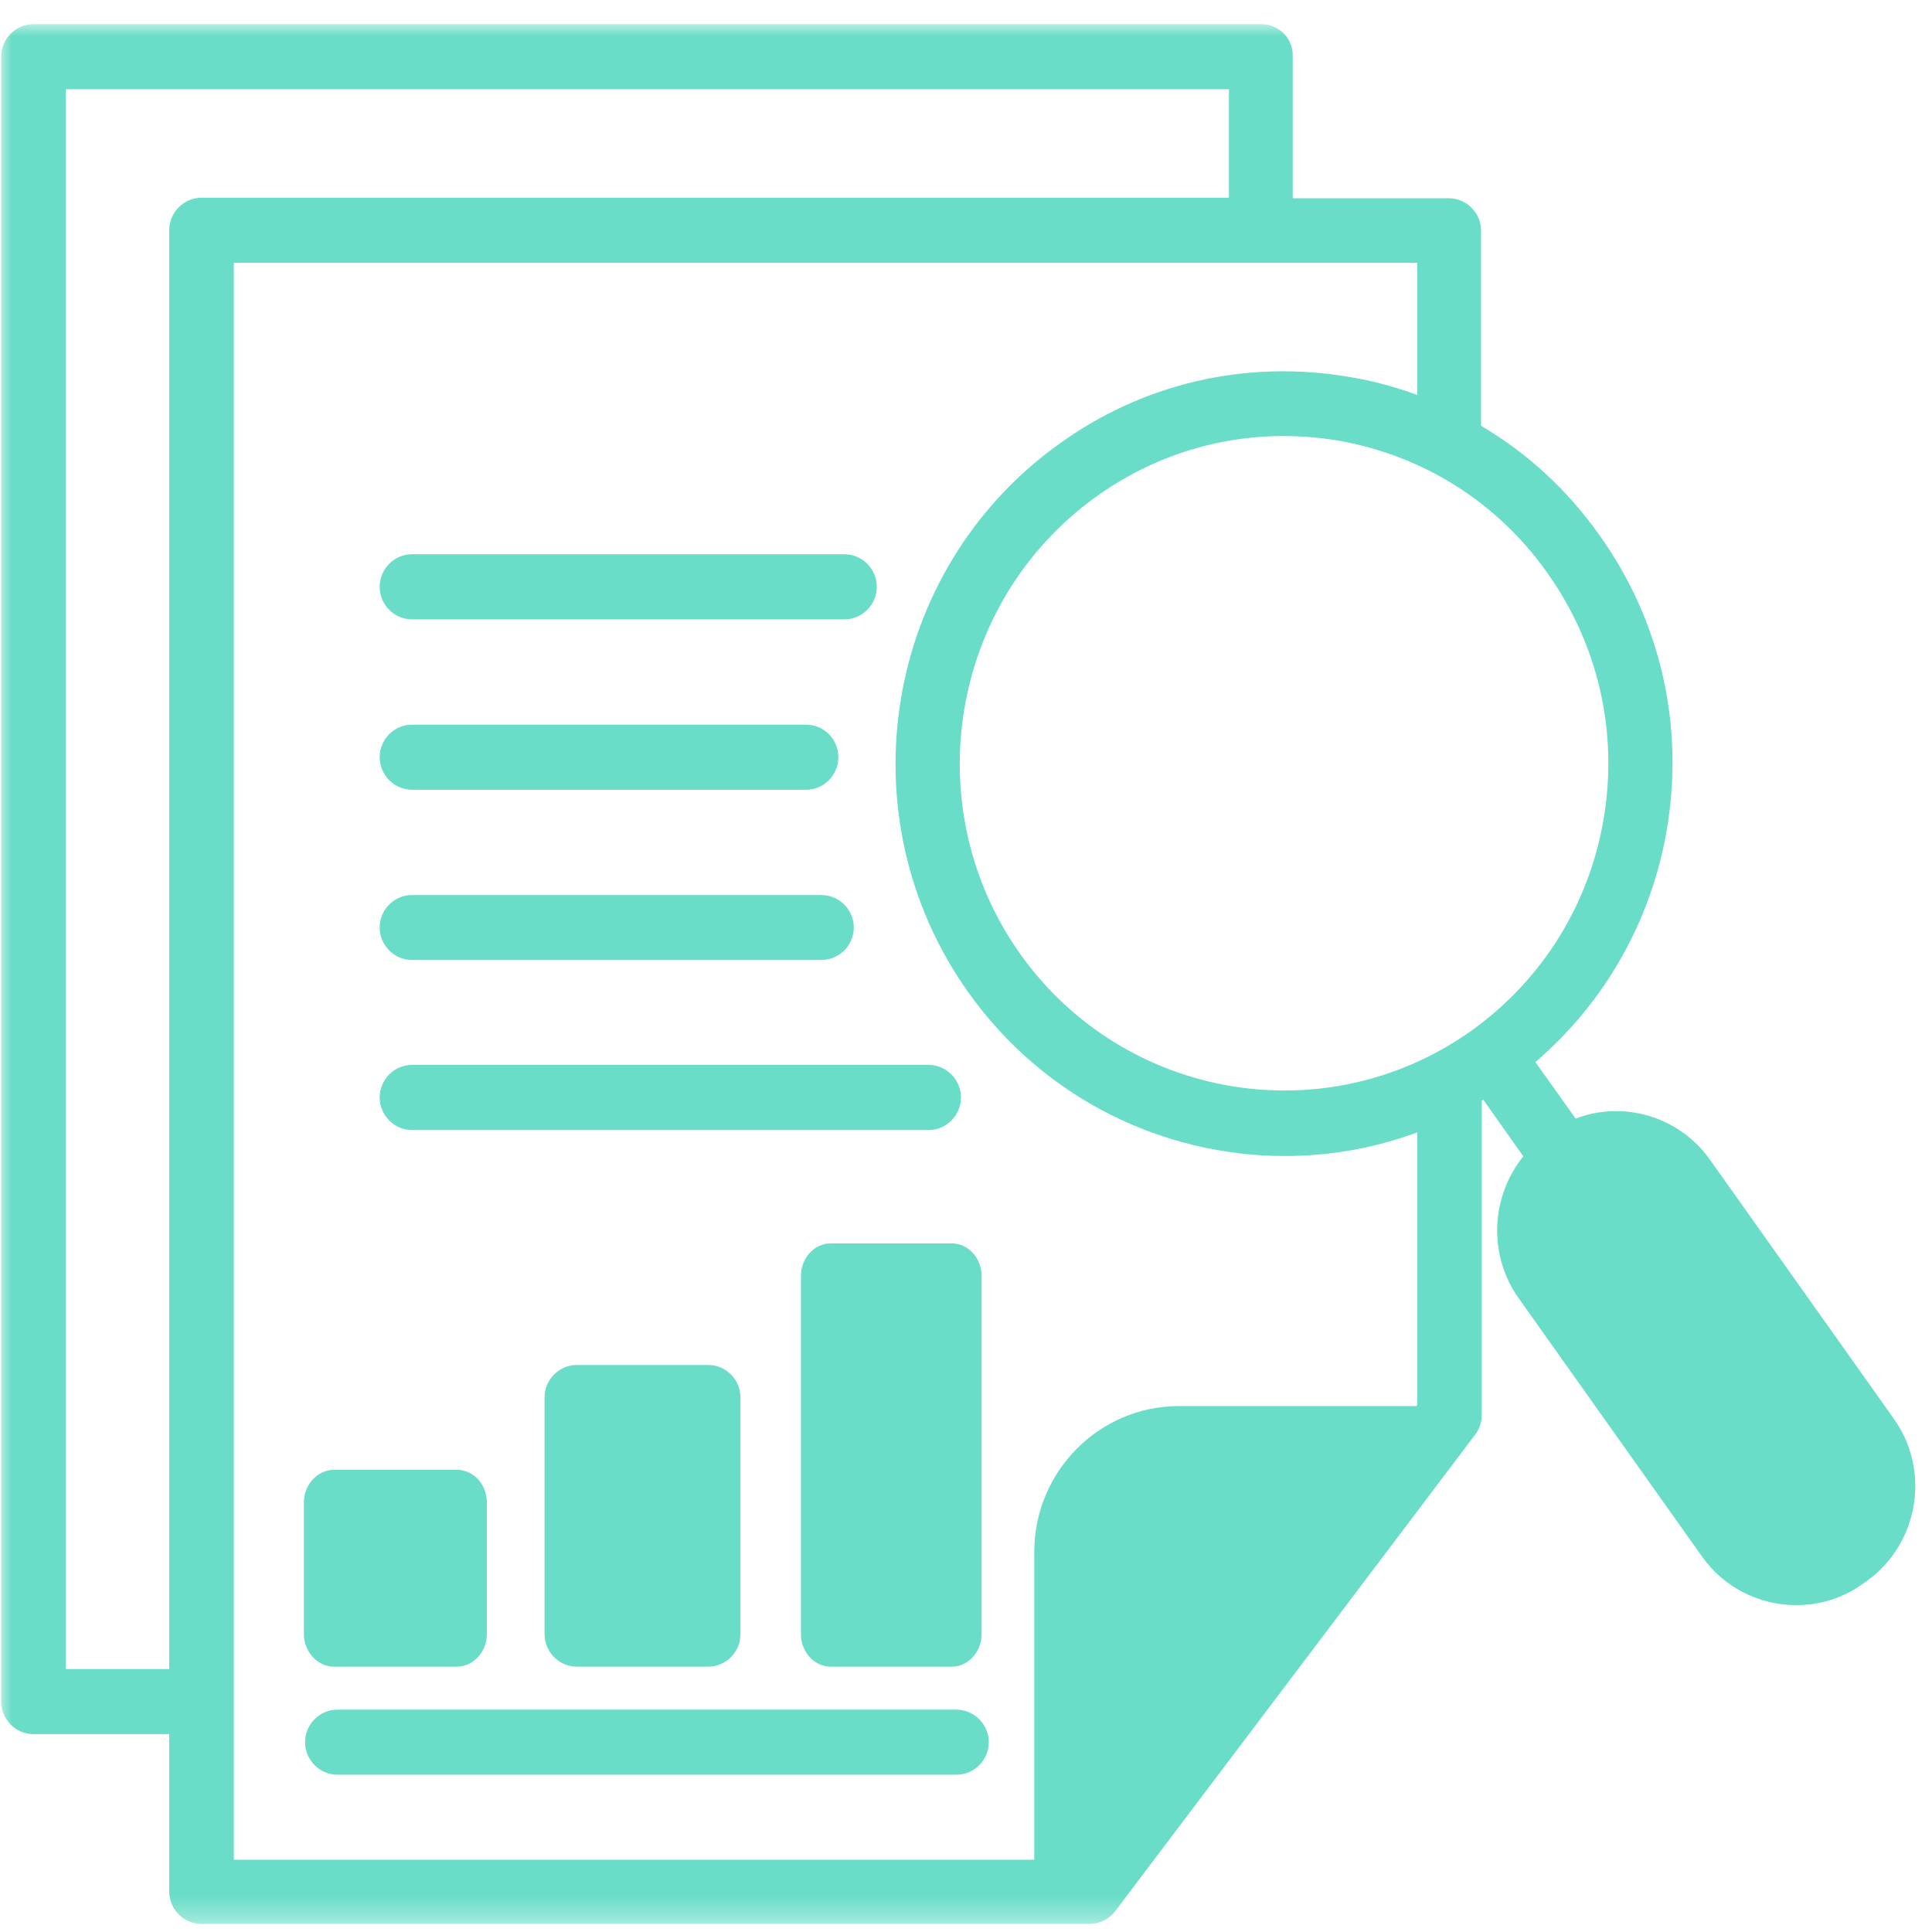 <svg width="80" height="80" viewBox="0 0 80 80" fill="none" xmlns="http://www.w3.org/2000/svg">
<path d="M17.055 32.701H33.382C34.118 32.701 34.715 32.09 34.715 31.354C34.715 30.611 34.118 30.007 33.382 30.007H17.055C16.326 30.007 15.722 30.611 15.722 31.354C15.722 32.09 16.326 32.701 17.055 32.701Z" fill="#69DDC7"/>
<path d="M17.055 25.646H34.965C35.701 25.646 36.306 25.042 36.306 24.299C36.306 23.556 35.701 22.951 34.965 22.951H17.055C16.326 22.951 15.722 23.556 15.722 24.299C15.722 25.042 16.326 25.646 17.055 25.646Z" fill="#69DDC7"/>
<path d="M17.055 39.75H34.014C34.75 39.75 35.354 39.146 35.354 38.403C35.354 37.667 34.75 37.062 34.014 37.062H17.055C16.326 37.062 15.722 37.667 15.722 38.403C15.722 39.146 16.326 39.75 17.055 39.75Z" fill="#69DDC7"/>
<path d="M17.055 46.792H38.458C39.187 46.792 39.792 46.181 39.792 45.445C39.792 44.702 39.187 44.097 38.458 44.097H17.055C16.326 44.097 15.722 44.702 15.722 45.445C15.722 46.181 16.326 46.792 17.055 46.792Z" fill="#69DDC7"/>
<mask id="mask0_31_590" style="mask-type:luminance" maskUnits="userSpaceOnUse" x="0" y="1" width="80" height="79">
<path d="M0 1H80V79.667H0V1Z" fill="white"/>
</mask>
<g mask="url(#mask0_31_590)">
<path d="M52.229 1H1.382C0.653 1 0.049 1.604 0.049 2.347V70.458C0.049 71.201 0.653 71.806 1.382 71.806H7.007V78.319C7.007 79.062 7.611 79.667 8.347 79.667H45.118C45.535 79.667 45.931 79.465 46.188 79.125L61.09 59.396C61.271 59.16 61.354 58.875 61.354 58.59V45.576C61.375 45.562 61.41 45.542 61.424 45.542L63.077 47.882C61.743 49.535 61.604 51.938 62.875 53.743L70.486 64.465C71.424 65.778 72.889 66.465 74.375 66.465C75.347 66.465 76.313 66.181 77.146 65.576L77.313 65.458C79.452 63.91 79.952 60.896 78.417 58.743L70.806 48.021C69.521 46.215 67.216 45.562 65.243 46.319L63.577 43.979C66.479 41.486 68.403 38.083 69.035 34.264C69.736 29.986 68.75 25.681 66.229 22.16C64.91 20.292 63.243 18.757 61.327 17.632V9.549C61.327 8.812 60.722 8.208 59.986 8.208H53.528V2.347C53.563 1.604 52.959 1 52.229 1ZM7.007 9.535V69.111H2.722V3.694H50.889V8.188H8.347C7.611 8.188 7.007 8.792 7.007 9.535ZM64.077 23.729C66.167 26.674 67 30.257 66.417 33.826C65.834 37.396 63.896 40.528 60.993 42.632C54.965 46.972 46.57 45.576 42.243 39.5C37.938 33.424 39.327 24.958 45.347 20.597C47.653 18.931 50.354 18.056 53.146 18.056C53.882 18.056 54.632 18.118 55.368 18.236C58.903 18.847 61.993 20.778 64.077 23.729ZM58.688 10.882V16.354C57.75 16.014 56.785 15.75 55.799 15.597C51.556 14.889 47.285 15.882 43.799 18.424C36.584 23.639 34.917 33.792 40.09 41.083C43.229 45.507 48.188 47.868 53.195 47.868C55.049 47.868 56.903 47.549 58.688 46.889V58.167L58.653 58.222H48.82C45.514 58.222 42.827 60.931 42.827 64.264V77.007H9.681V10.882H58.688Z" fill="#69DDC7"/>
</g>
<path d="M39.59 70.792H13.972C13.236 70.792 12.632 71.403 12.632 72.139C12.632 72.882 13.236 73.486 13.972 73.486H39.611C40.34 73.486 40.944 72.882 40.944 72.139C40.944 71.403 40.34 70.792 39.59 70.792Z" fill="#69DDC7"/>
<path d="M13.834 69.014H18.91C19.597 69.014 20.16 68.403 20.16 67.667V62.208C20.16 61.472 19.611 60.861 18.91 60.861H13.834C13.153 60.861 12.584 61.472 12.584 62.208V67.667C12.584 68.403 13.153 69.014 13.834 69.014Z" fill="#69DDC7"/>
<path d="M29.327 69.014C30.063 69.014 30.66 68.403 30.66 67.667V57.868C30.66 57.125 30.063 56.521 29.327 56.521H23.882C23.153 56.521 22.549 57.125 22.549 57.868V67.667C22.549 68.403 23.153 69.014 23.882 69.014H29.327Z" fill="#69DDC7"/>
<path d="M34.403 51.486C33.715 51.486 33.166 52.09 33.166 52.833V67.667C33.166 68.403 33.715 69.014 34.403 69.014H39.41C40.09 69.014 40.646 68.403 40.646 67.667V52.833C40.646 52.09 40.09 51.486 39.41 51.486H34.403Z" fill="#69DDC7"/>
</svg>
